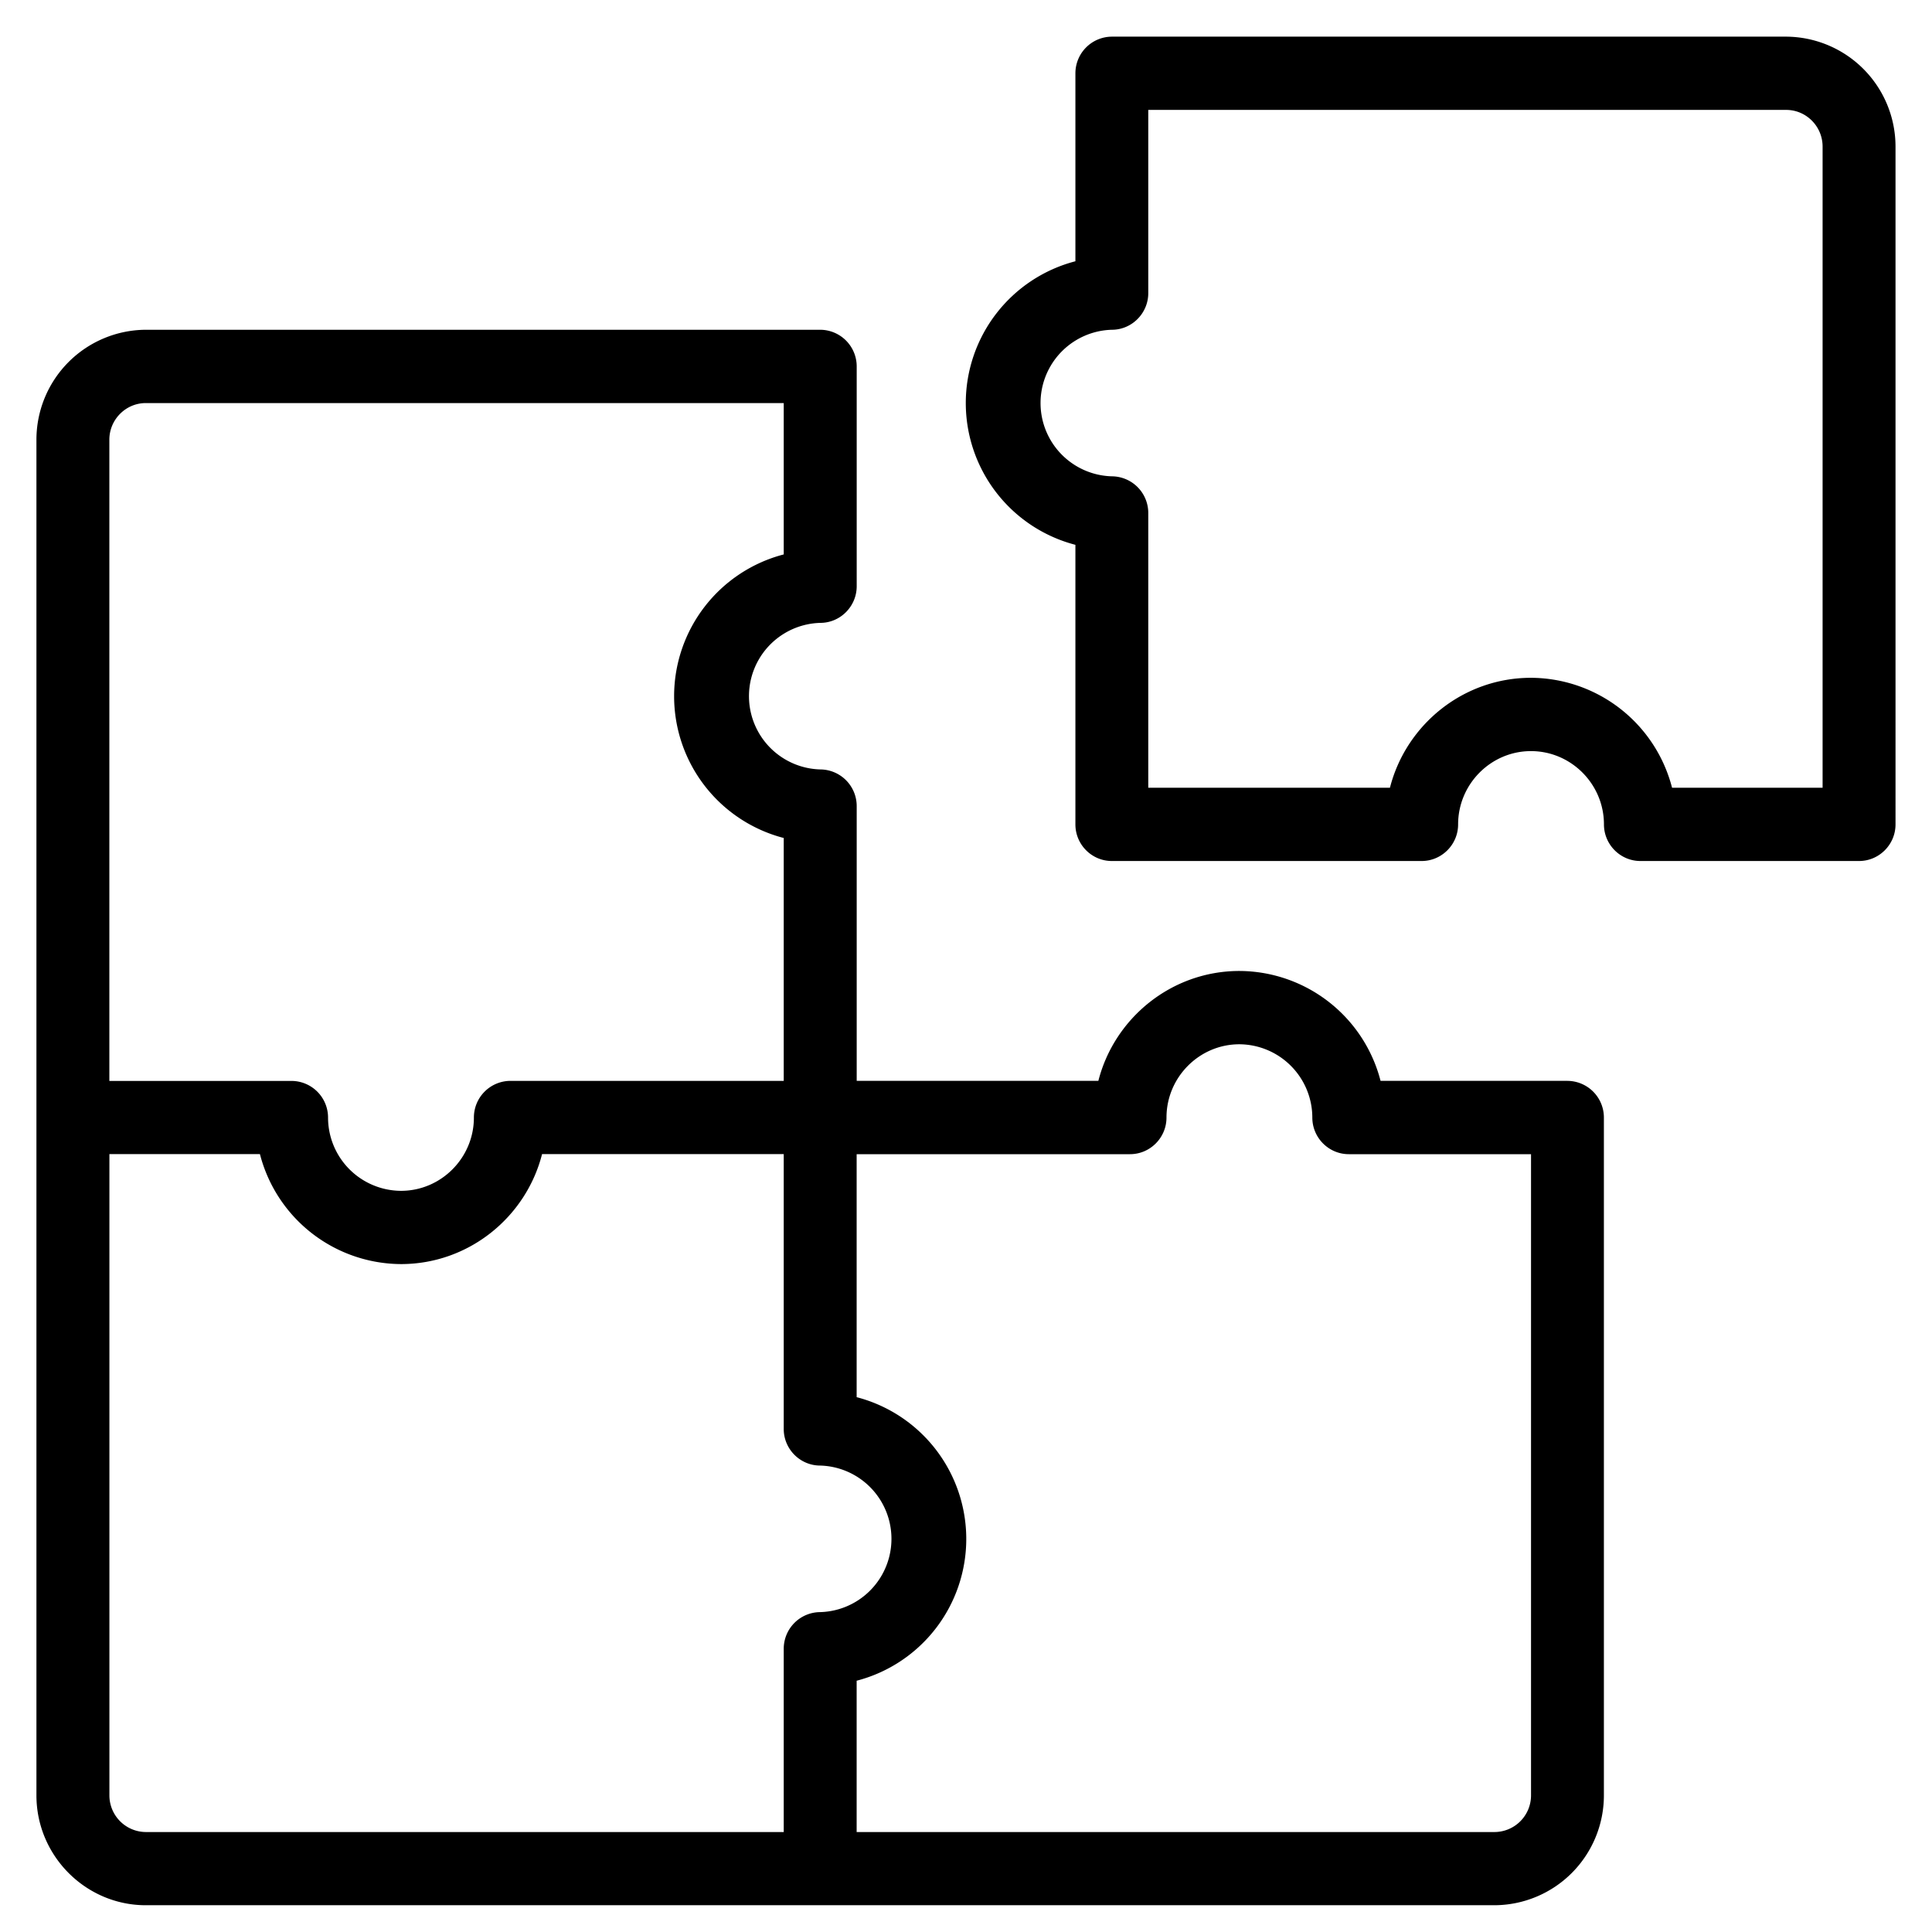 <svg xmlns="http://www.w3.org/2000/svg" width="35" height="35" fill="none" viewBox="0 0 35 35">
  <g clip-path="url(#a)">
    <path fill="#000" d="M28.396 19.58H25.01a2.652 2.652 0 0 0-2.556-1.99c-1.228 0-2.265.85-2.556 1.99H15.52v-4.977a.664.664 0 0 0-.66-.664 1.328 1.328 0 0 1 0-2.655c.363 0 .66-.299.66-.664V6.638a.664.664 0 0 0-.66-.664H2.641A1.992 1.992 0 0 0 .66 7.965v24.56c0 1.094.892 1.99 1.982 1.99h24.434a1.99 1.99 0 0 0 1.98-1.99v-12.28a.664.664 0 0 0-.66-.664ZM1.981 7.966c0-.365.297-.664.66-.664h11.557v2.742a2.654 2.654 0 0 0 0 5.137v4.4H9.245a.664.664 0 0 0-.66.665c0 .73-.594 1.327-1.32 1.327a1.328 1.328 0 0 1-1.322-1.327.664.664 0 0 0-.66-.664H1.981V7.965ZM14.198 29.87v3.319H2.642a.664.664 0 0 1-.66-.664V20.908h2.727A2.652 2.652 0 0 0 7.264 22.9c1.228 0 2.265-.85 2.556-1.992h4.378v4.979c0 .365.297.663.66.663a1.328 1.328 0 0 1 0 2.655.664.664 0 0 0-.66.664Zm13.538 2.655a.664.664 0 0 1-.66.664H15.519v-2.741a2.654 2.654 0 0 0 0-5.137v-4.402h4.953c.363 0 .66-.298.66-.663 0-.73.594-1.328 1.32-1.328a1.33 1.33 0 0 1 1.322 1.328c0 .365.297.663.66.663h3.302v11.616Z"/>
    <path fill="#000" d="M32.358.664H20.142a.664.664 0 0 0-.66.664v3.405a2.654 2.654 0 0 0 0 5.137v5.065c0 .365.296.663.66.663h5.613c.363 0 .66-.298.66-.663 0-.73.594-1.328 1.32-1.328.727 0 1.322.597 1.322 1.328 0 .365.297.663.66.663h3.962c.363 0 .66-.298.66-.663V2.655A1.992 1.992 0 0 0 32.36.664Zm.66 13.607h-2.727a2.652 2.652 0 0 0-2.555-1.992c-1.229 0-2.265.85-2.556 1.992h-4.378V9.293a.664.664 0 0 0-.66-.664 1.328 1.328 0 0 1 0-2.655c.363 0 .66-.299.66-.664V1.991h11.556c.364 0 .66.299.66.664v11.616Z"/>
  </g>
  <defs>
    <clipPath id="a">
      <path fill="#fff" d="M0 0h35v35H0z"/>
    </clipPath>
  </defs>
</svg>
